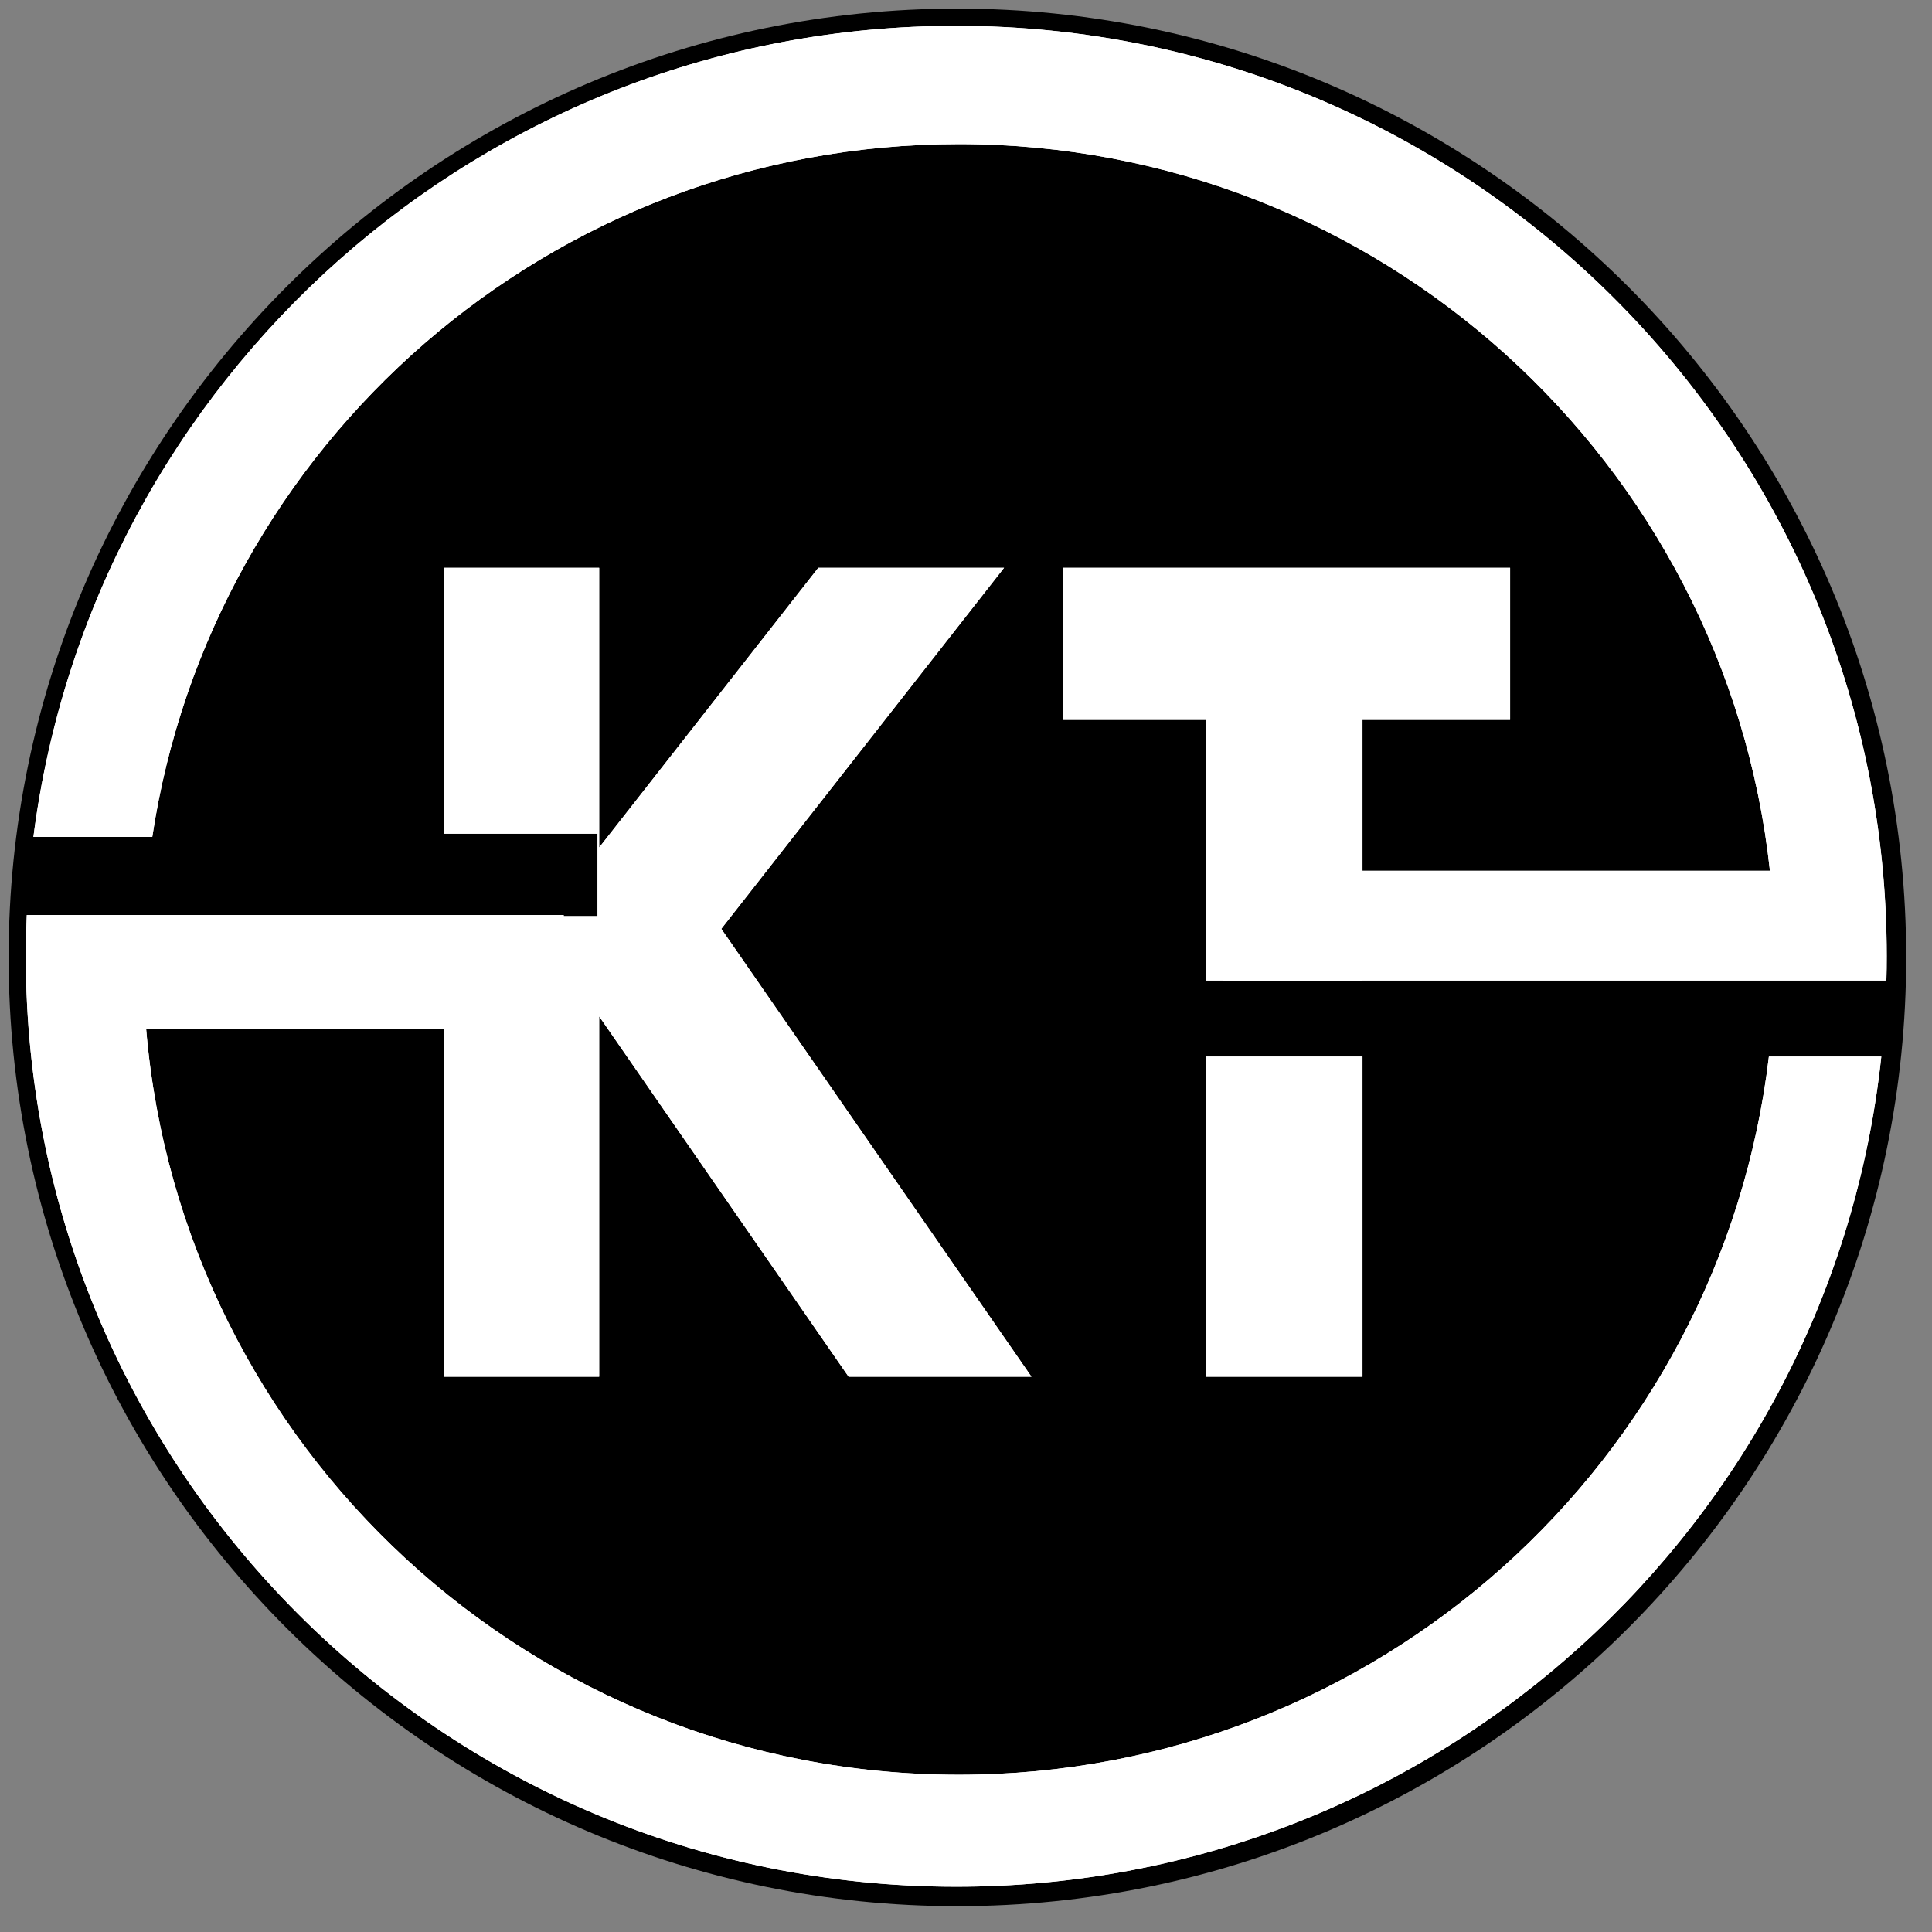 <?xml version="1.0" encoding="UTF-8" standalone="no"?>
<!DOCTYPE svg PUBLIC "-//W3C//DTD SVG 1.1//EN" "http://www.w3.org/Graphics/SVG/1.1/DTD/svg11.dtd">
<svg version="1.1" xmlns="http://www.w3.org/2000/svg" xmlns:xlink="http://www.w3.org/1999/xlink" preserveAspectRatio="xMidYMid meet" viewBox="-1 -1 224.327 224.327" width="220.33" height="220.33"><rect x="-1" y="-1" width="224.327" height="224.327" fill="#808080" stroke="none"/><defs><path d="M220.33 110.16C220.33 170.96 170.96 220.33 110.16 220.33C49.36 220.33 0 170.96 0 110.16C0 49.36 49.36 0 110.16 0C170.96 0 220.33 49.36 220.33 110.16Z" id="agLze7sGU"></path><path d="M218.03 112.85C217.89 112.85 217.17 112.85 215.86 112.85C215.14 112.85 211.53 112.85 205.04 112.85L141.02 112.85C141.02 105.21 141.02 100.96 141.02 100.11C179.11 100.11 200.27 100.11 204.51 100.11C199.37 52.67 159.17 15.73 110.34 15.73C62.86 15.73 23.55 50.65 16.68 96.18C15.31 96.18 4.26 96.18 2.88 96.18C9.68 43.05 55.07 2 110.04 2C169.7 2 218.07 50.37 218.07 110.04C218.07 110.98 218.06 111.92 218.03 112.85ZM64.45 118.49C35.36 118.49 19.2 118.49 15.97 118.49C20.08 166.99 60.76 205.07 110.34 205.07C158.84 205.07 198.81 168.65 204.39 121.68C205.7 121.68 216.14 121.68 217.44 121.68C211.64 175.87 165.76 218.07 110.04 218.07C50.37 218.07 2 169.7 2 110.04C2 108.43 2.04 106.84 2.11 105.25C2.28 105.25 3.1 105.25 4.57 105.25C5.32 105.25 9.05 105.25 15.76 105.25L64.45 105.25C64.45 113.2 64.45 117.61 64.45 118.49Z" id="a7OM20ozBx"></path><path d="M218.03 112.85C217.89 112.85 217.17 112.85 215.86 112.85C215.14 112.85 211.53 112.85 205.04 112.85L141.02 112.85C141.02 105.21 141.02 100.96 141.02 100.11C179.11 100.11 200.27 100.11 204.51 100.11C199.37 52.67 159.17 15.73 110.34 15.73C62.86 15.73 23.55 50.65 16.68 96.18C15.31 96.18 4.26 96.18 2.88 96.18C9.68 43.05 55.07 2 110.04 2C169.7 2 218.07 50.37 218.07 110.04C218.07 110.98 218.06 111.92 218.03 112.85ZM64.45 118.49C35.36 118.49 19.2 118.49 15.97 118.49C20.08 166.99 60.76 205.07 110.34 205.07C158.84 205.07 198.81 168.65 204.39 121.68C205.7 121.68 216.14 121.68 217.44 121.68C211.64 175.87 165.76 218.07 110.04 218.07C50.37 218.07 2 169.7 2 110.04C2 108.43 2.04 106.84 2.11 105.25C2.28 105.25 3.1 105.25 4.57 105.25C5.32 105.25 9.05 105.25 15.76 105.25L64.45 105.25C64.45 113.2 64.45 117.61 64.45 118.49Z" id="d1LE7YY2H5"></path><path d="M68.57 97.41L94.01 64.93L115.58 64.93L82.75 106.85L118.76 158.85L97.53 158.85L68.57 117.01L68.57 158.85L50.51 158.85L50.51 105.37L68.38 105.37L68.38 95.8L50.51 95.8L50.51 64.93L68.57 64.93L68.57 97.41ZM174.34 82.58L157.2 82.58L157.2 112.85L139 112.85L139 82.58L122.38 82.58L122.38 64.93L174.34 64.93L174.34 82.58ZM139 158.85L139 121.68L157.2 121.68L157.2 158.85L139 158.85Z" id="eLH3WhnbF"></path><path d="M68.57 97.41L94.01 64.93L115.58 64.93L82.75 106.85L118.76 158.85L97.53 158.85L68.57 117.01L68.57 158.85L50.51 158.85L50.51 105.37L68.38 105.37L68.38 95.8L50.51 95.8L50.51 64.93L68.57 64.93L68.57 97.41ZM174.34 82.58L157.2 82.58L157.2 112.85L139 112.85L139 82.58L122.38 82.58L122.38 64.93L174.34 64.93L174.34 82.58ZM139 158.85L139 121.68L157.2 121.68L157.2 158.85L139 158.85Z" id="b14xhVOrrw"></path></defs><g><g><use xlink:href="#agLze7sGU" opacity="1" fill="#000000" fill-opacity="1"></use></g><g><use xlink:href="#a7OM20ozBx" opacity="1" fill="#ffffff" fill-opacity="1"></use><g><use xlink:href="#a7OM20ozBx" opacity="1" fill-opacity="0" stroke="#000000" stroke-width="1" stroke-opacity="0"></use></g></g><g><use xlink:href="#d1LE7YY2H5" opacity="1" fill="#ffffff" fill-opacity="1"></use><g><use xlink:href="#d1LE7YY2H5" opacity="1" fill-opacity="0" stroke="#000000" stroke-width="1" stroke-opacity="0"></use></g></g><g><use xlink:href="#eLH3WhnbF" opacity="1" fill="#ffffff" fill-opacity="1"></use><g><use xlink:href="#eLH3WhnbF" opacity="1" fill-opacity="0" stroke="#000000" stroke-width="1" stroke-opacity="0"></use></g></g><g><use xlink:href="#b14xhVOrrw" opacity="1" fill="#ffffff" fill-opacity="1"></use><g><use xlink:href="#b14xhVOrrw" opacity="1" fill-opacity="0" stroke="#000000" stroke-width="1" stroke-opacity="0"></use></g></g></g></svg>